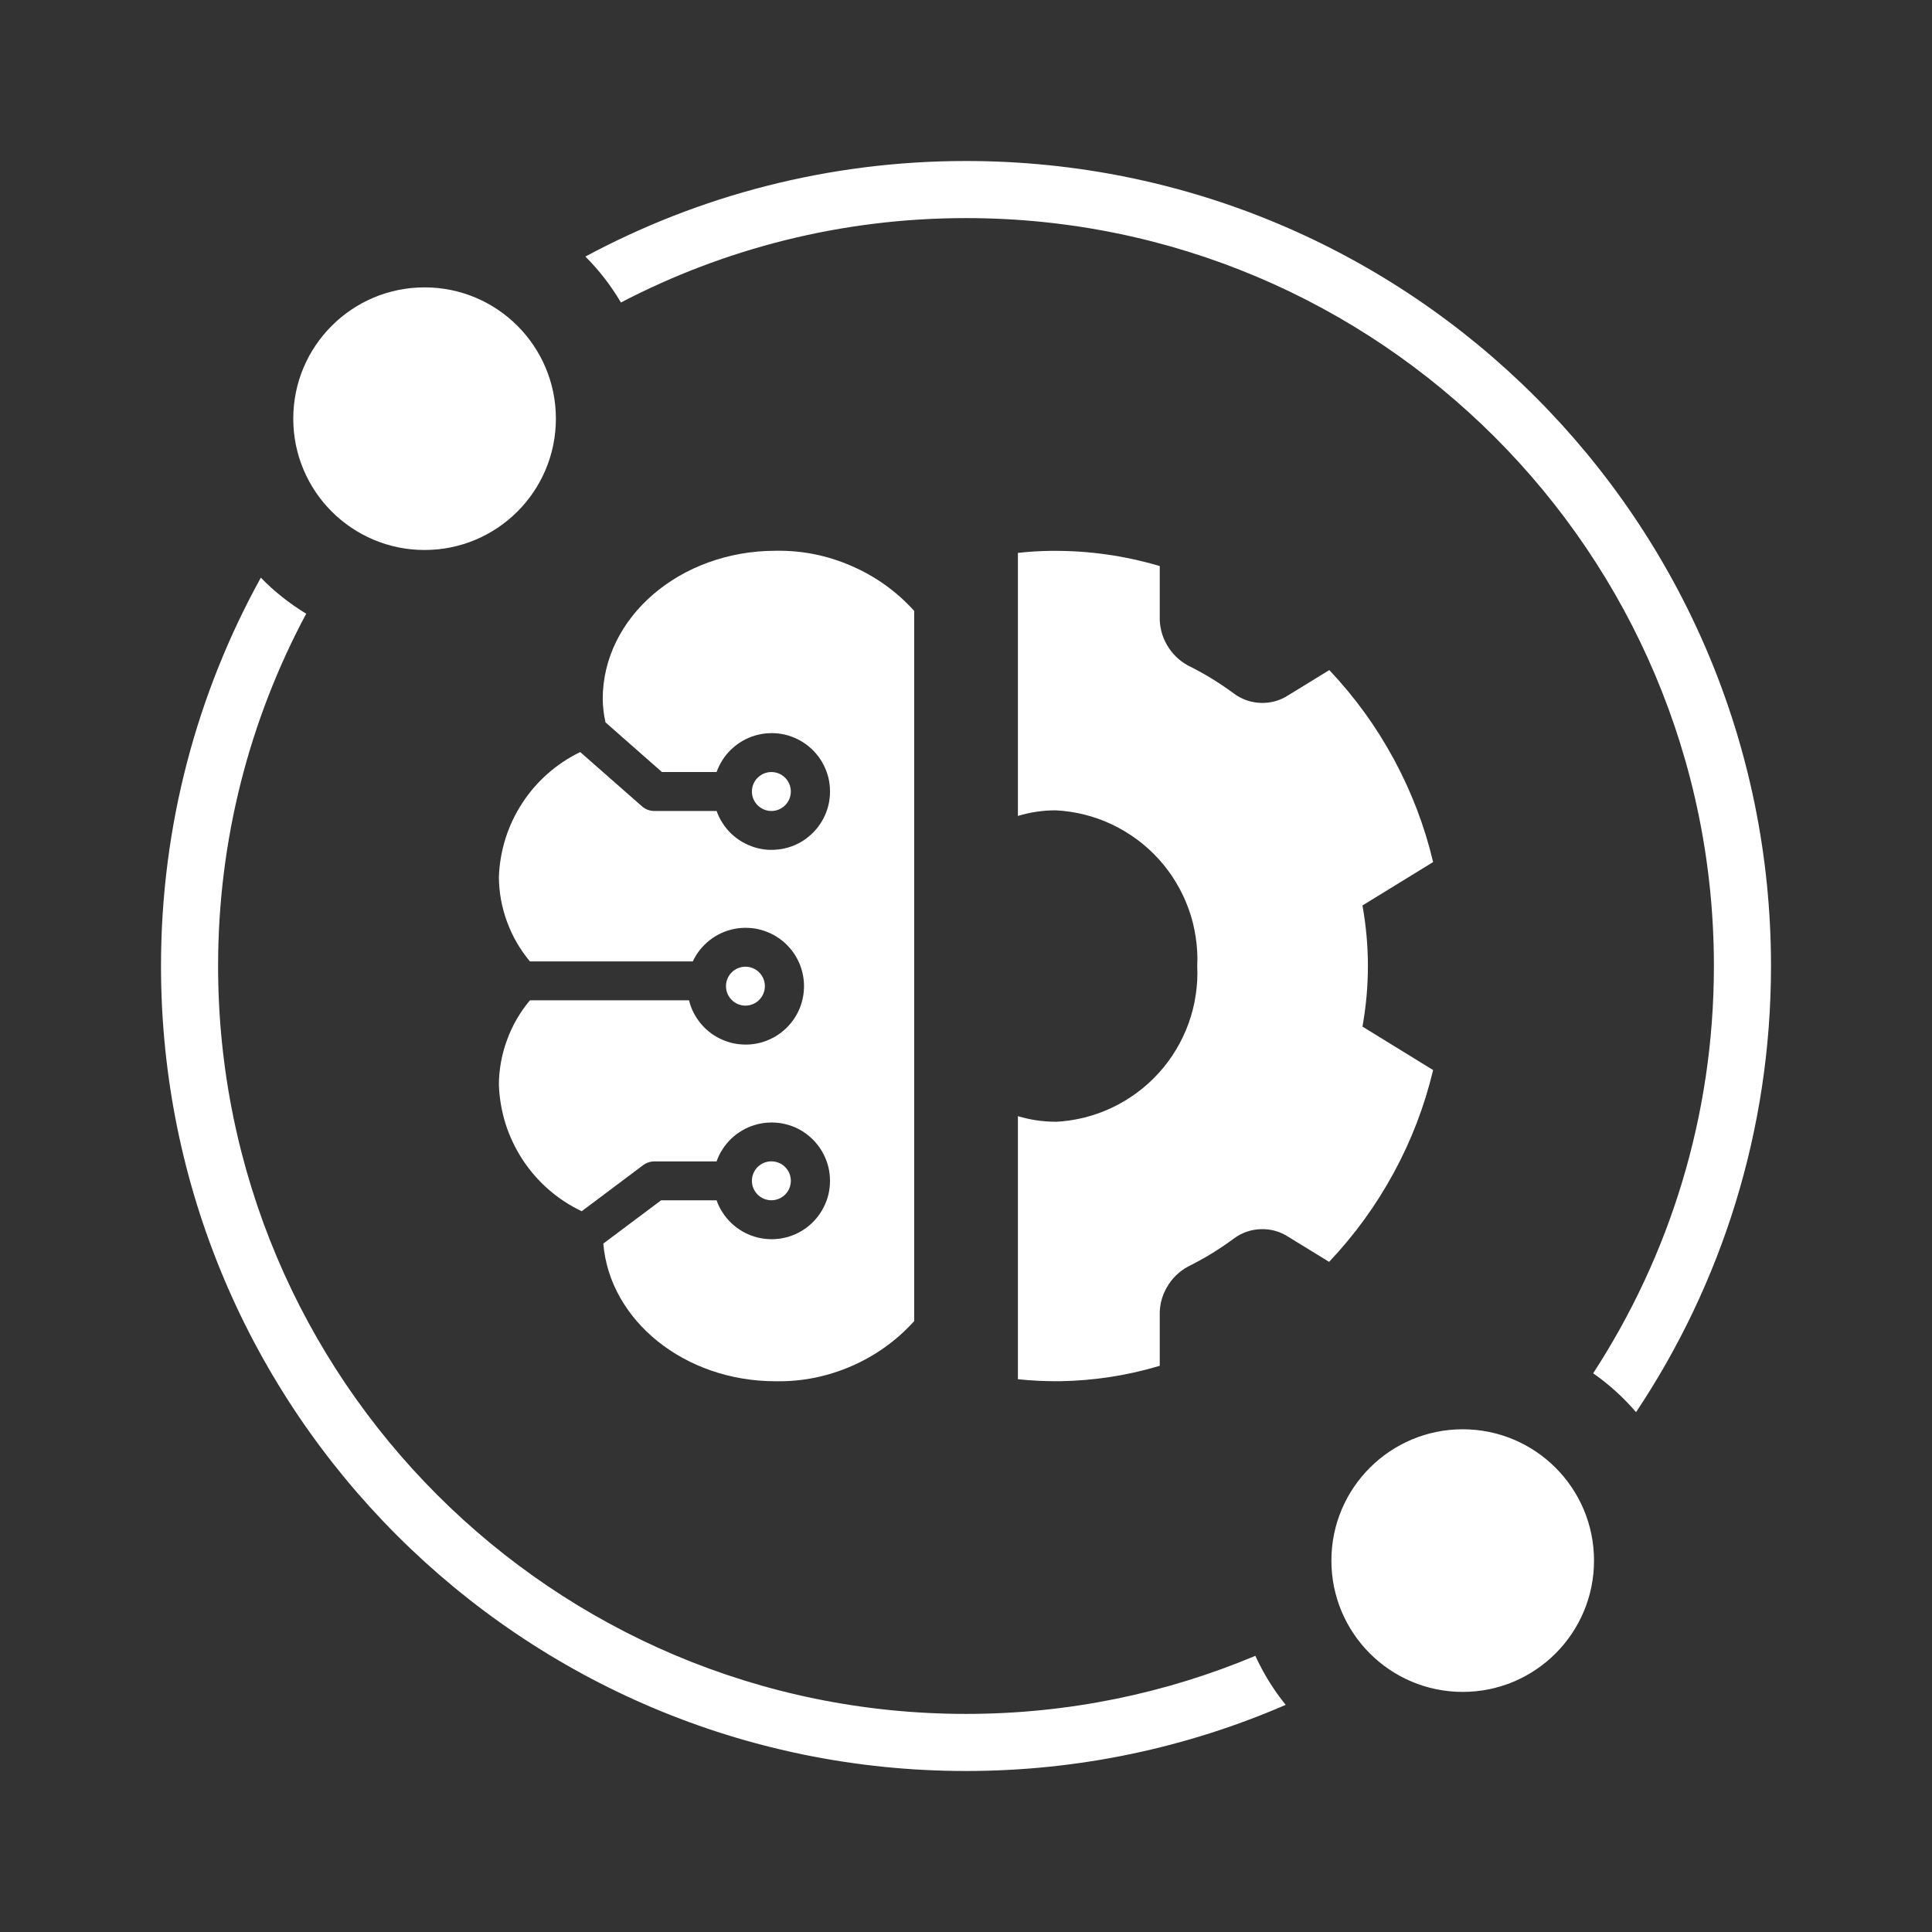 <?xml version="1.0" encoding="UTF-8"?>
<svg xmlns="http://www.w3.org/2000/svg" id="Layer_1" width="96" height="96" version="1.1" viewBox="0 0 96 96">
  <rect x="0" y="0" width="96" height="96" fill="#333333" stroke="none"/>
  <defs>
    <style>
      .st0 {
        fill: #fff;
      }
    </style>
  </defs>
  <g id="ring">
    <path class="st0" d="M48,10.837c20.525,0,37.163,16.639,37.163,37.163,0,7.467-2.21,14.414-6,20.238.79.551,1.506,1.201,2.131,1.931,4.234-6.346,6.706-13.968,6.706-22.169,0-22.091-17.909-40-40-40-6.842,0-13.281,1.721-18.913,4.749.684.678,1.273,1.448,1.767,2.282,5.131-2.674,10.96-4.194,17.146-4.194Z"></path>
    <path class="st0" d="M62.377,82.277c-4.423,1.857-9.28,2.886-14.377,2.886-20.525,0-37.163-16.639-37.163-37.163,0-6.33,1.587-12.288,4.378-17.505-.826-.502-1.585-1.101-2.255-1.791-3.158,5.722-4.96,12.298-4.96,19.296,0,22.091,17.909,40,40,40,5.647,0,11.017-1.176,15.887-3.287-.603-.739-1.107-1.559-1.51-2.436Z"></path>
    <circle class="st0" cx="72.681" cy="77.545" r="6.525"></circle>
    <circle class="st0" cx="21.097" cy="20.804" r="6.525"></circle>
  </g>
  <g id="center">
    <path class="st0" d="M39.297,58.672c0,.13-.027.254-.074.372-.05.118-.118.222-.21.313s-.195.16-.313.21c-.118.047-.242.074-.372.074-.127,0-.251-.027-.369-.074-.118-.05-.222-.118-.313-.21s-.16-.195-.21-.313-.074-.242-.074-.372c0-.127.024-.251.074-.369s.118-.222.21-.313.195-.16.313-.21c.118-.047.242-.074.369-.074.13,0,.254.027.372.074.118.05.222.118.313.21s.16.195.21.313c.047.118.074.242.074.369Z"></path>
    <path class="st0" d="M39.297,39.331c0,.127-.027.251-.074.369-.05.118-.118.222-.21.313s-.195.16-.313.21-.242.074-.372.074c-.127,0-.251-.024-.369-.074s-.222-.118-.313-.21-.16-.195-.21-.313-.074-.242-.074-.369c0-.13.024-.251.074-.372.05-.118.118-.222.21-.313.092-.089.195-.16.313-.21.118-.047.242-.074.369-.074.13,0,.254.027.372.074.118.05.222.121.313.21.092.092.16.195.21.313.047.121.074.242.074.372Z"></path>
    <path class="st0" d="M35.606,40.298h-3.079c-.245,0-.458-.08-.638-.242l-3.058-2.686c-.588.284-1.126.641-1.616,1.073s-.913.922-1.268,1.469c-.358.547-.632,1.132-.83,1.755-.195.624-.304,1.259-.328,1.912.006.768.142,1.51.408,2.231.263.718.641,1.371,1.135,1.962h8.094c.095-.207.213-.399.355-.576s.301-.334.479-.476c.18-.139.372-.257.576-.352.207-.095.42-.163.644-.21.222-.044.446-.062.671-.053.228.006.449.041.668.101.219.062.428.145.626.254s.381.239.55.39c.168.154.316.322.446.508.127.189.234.387.316.597.08.213.136.431.168.656.03.225.035.449.012.674-.021.228-.071.446-.142.662-.074.213-.171.417-.293.609-.121.189-.263.366-.425.523-.163.16-.34.295-.535.414-.195.115-.399.207-.615.278-.219.068-.437.109-.665.127-.225.015-.452.006-.674-.03-.225-.035-.44-.098-.65-.186-.21-.086-.405-.195-.591-.328-.183-.133-.349-.287-.496-.458s-.272-.358-.378-.558c-.103-.201-.183-.411-.236-.632h-7.905c-.493.588-.872,1.241-1.135,1.962-.266.718-.402,1.463-.408,2.228.024.665.133,1.312.331,1.942.201.632.482,1.226.845,1.782.363.553.792,1.049,1.291,1.484.499.437,1.049.795,1.649,1.082l3.041-2.281c.171-.13.366-.195.582-.195h3.079c.074-.213.174-.417.298-.606.121-.192.266-.363.428-.523.166-.157.346-.293.541-.405.195-.115.402-.207.618-.272.219-.068.44-.109.665-.121.228-.015.452-.003.677.035.222.038.437.101.647.189.21.092.405.201.585.337.183.136.349.29.493.464.148.171.272.36.372.561.103.204.18.417.234.635.053.222.077.446.077.671,0,.228-.024.452-.077.674-.053.219-.13.431-.234.632-.101.204-.225.393-.372.564-.145.174-.31.328-.493.464-.18.133-.375.245-.585.334-.21.092-.425.154-.647.192-.225.038-.449.05-.677.035-.225-.015-.446-.053-.665-.121-.216-.065-.423-.157-.618-.272s-.375-.248-.541-.408c-.163-.157-.307-.328-.428-.52-.124-.189-.225-.393-.298-.606h-2.757l-2.872,2.151c.319,3.821,4.028,6.841,8.567,6.841,1.309.021,2.562-.231,3.762-.751,1.2-.523,2.24-1.268,3.118-2.237V30.354c-.878-.969-1.918-1.714-3.118-2.234-1.2-.523-2.453-.774-3.762-.753-4.749,0-8.596,3.301-8.596,7.37.006.39.05.777.139,1.158l2.804,2.467h2.716c.074-.213.174-.414.298-.606.121-.189.266-.363.428-.52.166-.157.346-.293.541-.408s.402-.207.618-.272c.219-.068.44-.106.665-.121.228-.015.452-.003.677.035.222.038.437.101.647.192.21.089.405.201.585.334.183.136.349.29.493.464.148.171.272.36.372.564.103.201.18.414.234.632.053.222.077.446.077.674,0,.225-.024.449-.077.671-.053.219-.13.431-.234.635-.101.201-.225.39-.372.564-.145.171-.31.325-.493.461-.18.136-.375.248-.585.337s-.425.151-.647.189c-.225.038-.449.05-.677.038-.225-.015-.446-.056-.665-.121-.216-.068-.423-.16-.618-.272-.195-.115-.375-.251-.541-.408-.163-.157-.307-.331-.428-.523-.124-.189-.225-.393-.298-.606Z"></path>
    <path class="st0" d="M38.006,49.003c0,.127-.024.251-.074.369-.047.118-.118.222-.21.313-.089.092-.195.16-.313.21s-.242.074-.369.074-.251-.024-.369-.074-.225-.118-.313-.21c-.092-.092-.163-.195-.21-.313-.05-.118-.074-.242-.074-.369,0-.13.024-.254.074-.372.047-.118.118-.222.21-.313.089-.092.195-.16.313-.21.118-.047.242-.074.369-.074s.251.027.369.074c.118.05.225.118.313.21.092.092.163.195.21.313.05.118.074.242.074.372Z"></path>
    <path class="st0" d="M52.456,55.738c-.638,0-1.265-.092-1.877-.278v13.073c.706.074,1.415.106,2.125.098,1.675-.03,3.316-.284,4.923-.765v-2.488c-.015-.505.103-.978.355-1.415.254-.44.6-.78,1.043-1.025.813-.402,1.581-.872,2.308-1.413.396-.287.842-.434,1.33-.449.49-.012.943.115,1.353.381l2.027,1.244c1.265-1.336,2.334-2.81,3.212-4.427.878-1.613,1.528-3.316,1.956-5.103l-3.511-2.16c.36-2.006.36-4.013,0-6.019l3.511-2.157c-.425-1.791-1.076-3.493-1.95-5.109s-1.944-3.094-3.209-4.43l-2.036,1.25c-.411.266-.863.393-1.353.381-.488-.015-.934-.163-1.33-.449-.727-.541-1.495-1.011-2.308-1.413-.443-.245-.789-.585-1.043-1.025-.251-.437-.369-.91-.355-1.415v-2.497c-1.77-.526-3.576-.777-5.42-.756-.55.006-1.093.041-1.628.101v13.07c.612-.186,1.238-.278,1.877-.278.485.024.96.095,1.433.213.47.118.925.281,1.362.488.44.21.854.458,1.244.745.39.29.748.612,1.076.972.325.358.615.748.863,1.161.251.417.458.851.624,1.309.166.455.284.925.355,1.404.074.479.101.963.077,1.448.024.485-.003.966-.077,1.445-.071.479-.189.949-.355,1.404-.166.458-.372.892-.624,1.309-.248.417-.538.804-.863,1.161-.328.36-.686.683-1.076.972s-.804.535-1.244.745c-.437.207-.892.369-1.362.488-.473.118-.949.189-1.433.213Z"></path>
  </g>
</svg>
